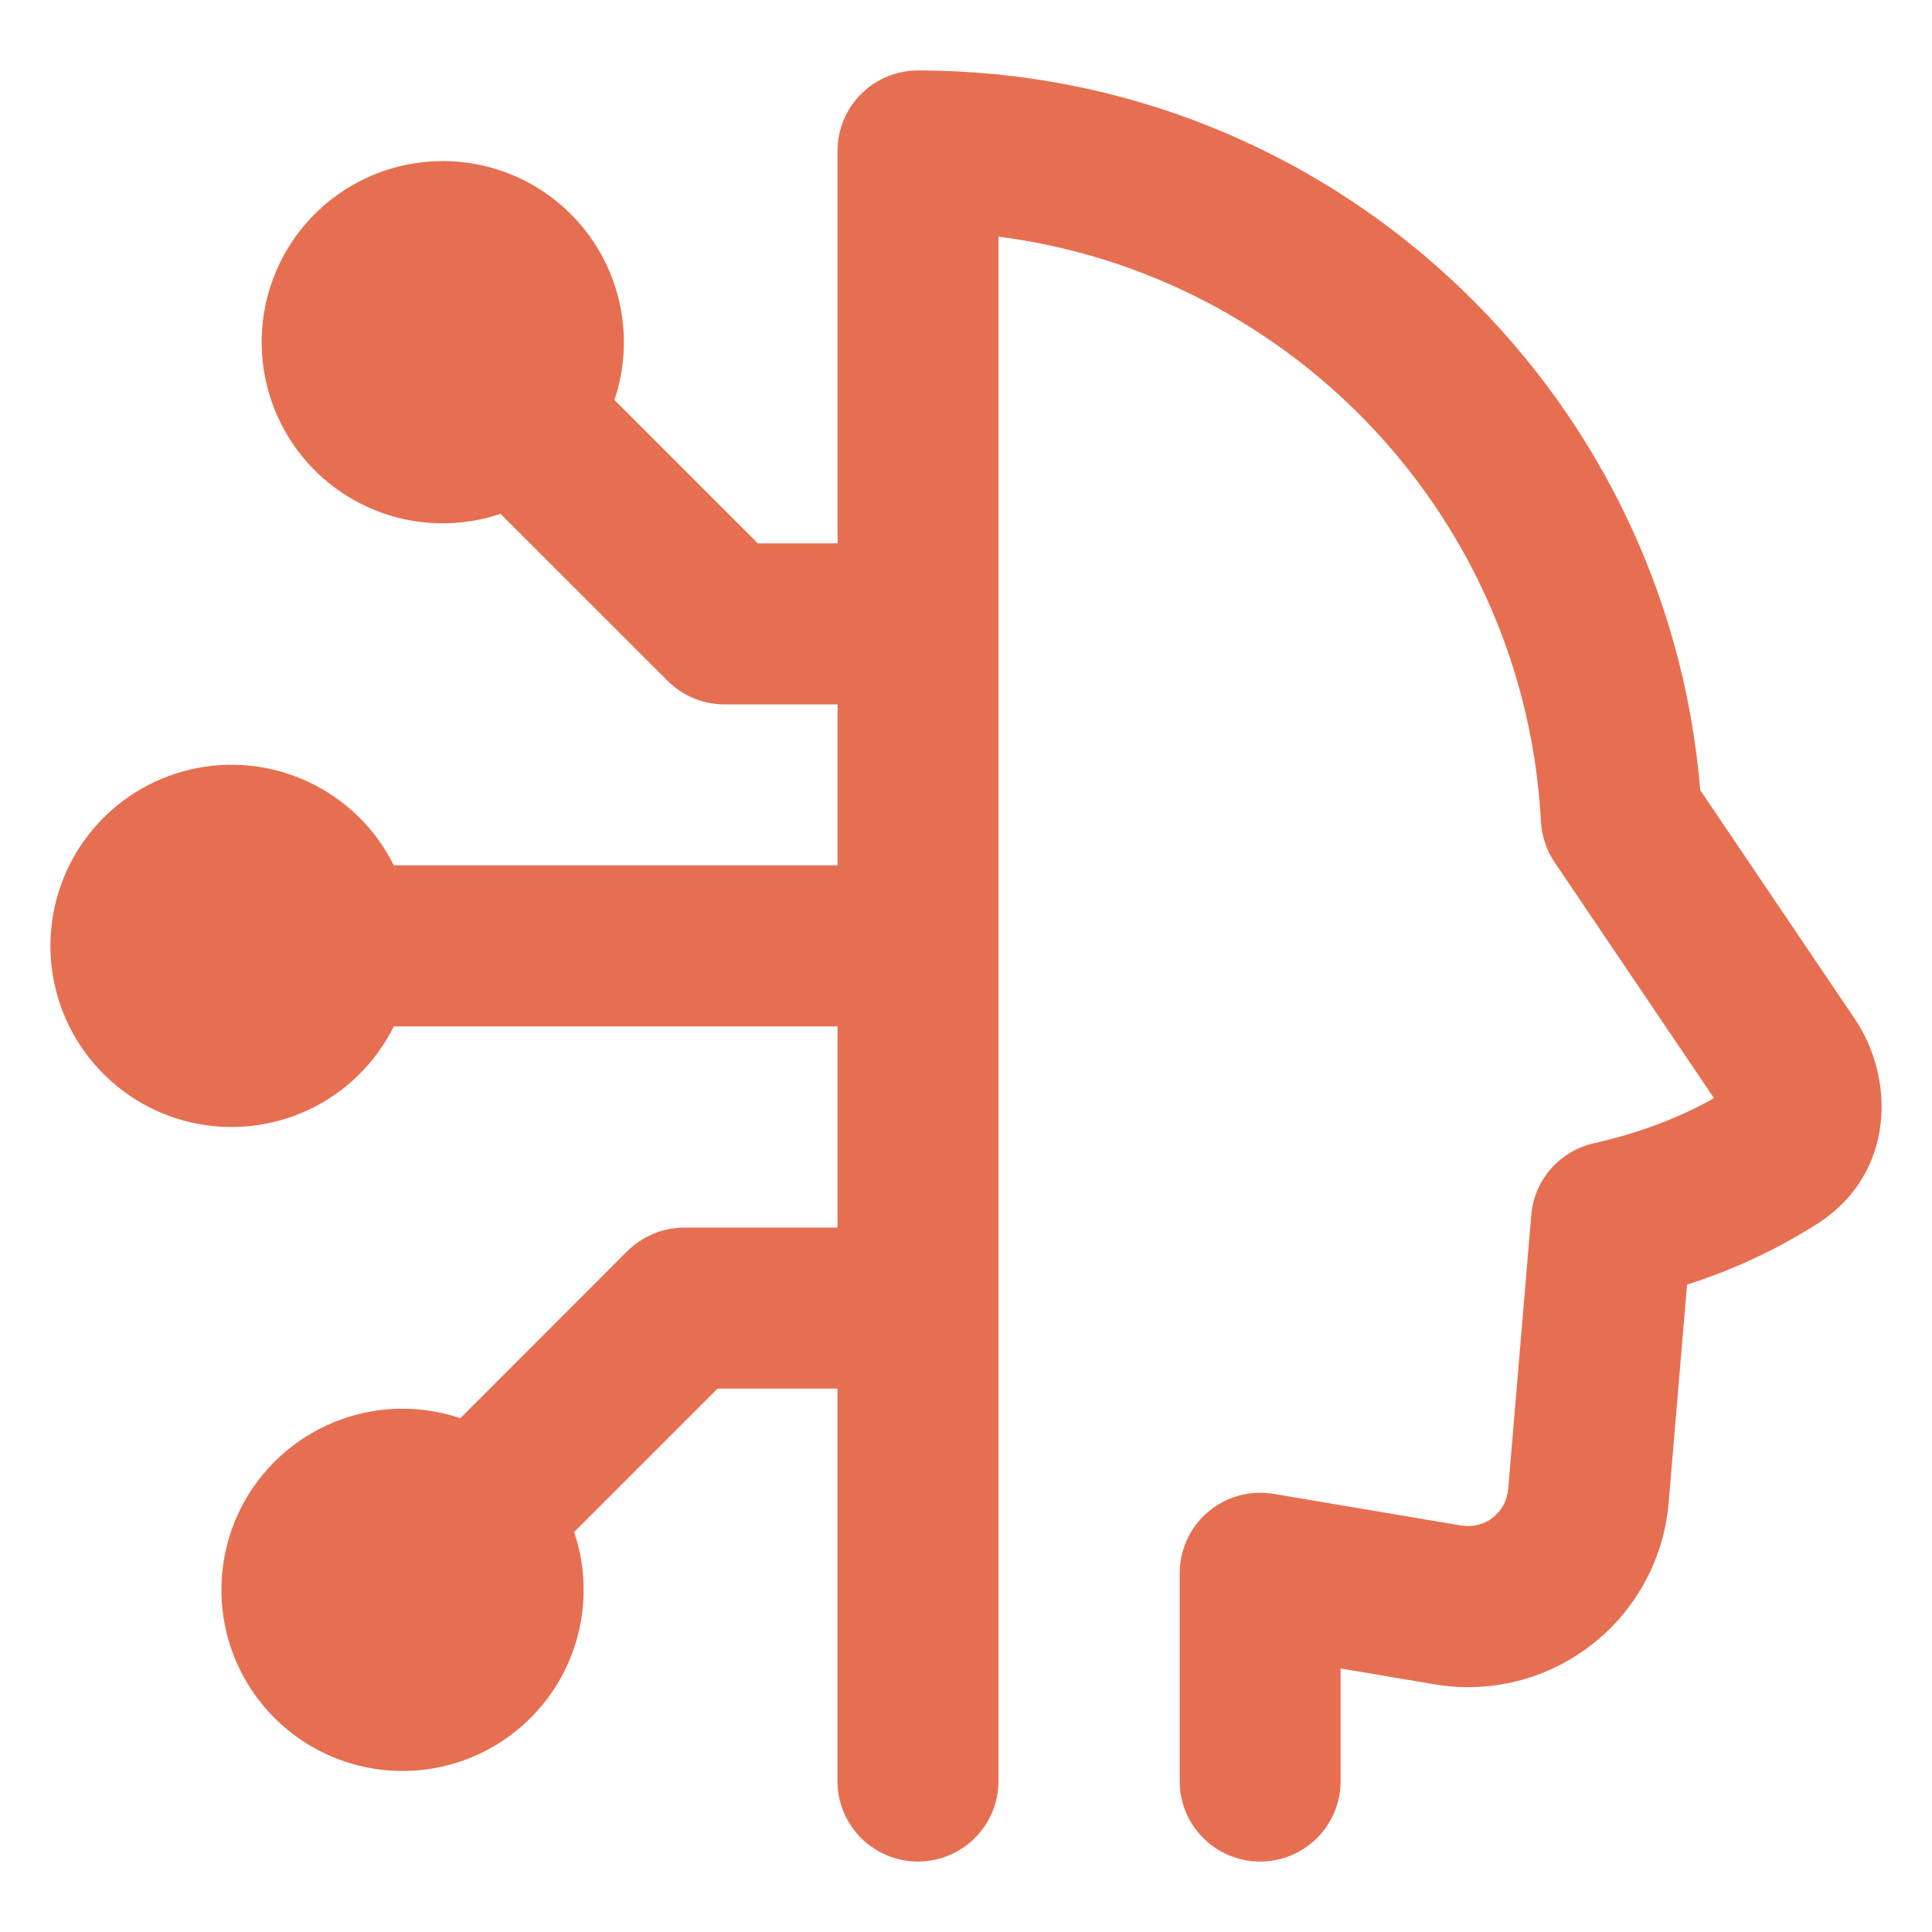 <svg xmlns="http://www.w3.org/2000/svg" width="32" height="32" viewBox="0 0 32 32" fill="none"><path fill-rule="evenodd" clip-rule="evenodd" d="M13.872 2.5C13.872 2.146 14.012 1.807 14.262 1.557C14.512 1.307 14.852 1.167 15.205 1.167C22.021 1.167 27.612 6.411 28.161 13.087L30.724 16.88C31.385 17.859 31.396 19.432 30.111 20.263C29.435 20.694 28.706 21.035 27.943 21.277L27.638 24.89C27.599 25.35 27.466 25.796 27.246 26.201C27.026 26.607 26.724 26.962 26.36 27.244C25.996 27.527 25.577 27.731 25.13 27.844C24.682 27.956 24.217 27.975 23.762 27.898L22.205 27.635V29.5C22.205 29.854 22.065 30.193 21.815 30.443C21.565 30.693 21.226 30.833 20.872 30.833C20.518 30.833 20.179 30.693 19.929 30.443C19.679 30.193 19.539 29.854 19.539 29.5V26.058C19.539 25.864 19.581 25.673 19.663 25.497C19.744 25.321 19.863 25.165 20.011 25.04C20.159 24.915 20.333 24.823 20.52 24.772C20.707 24.721 20.903 24.711 21.094 24.743L24.206 25.268C24.297 25.283 24.39 25.279 24.479 25.257C24.568 25.234 24.652 25.194 24.725 25.137C24.797 25.081 24.858 25.009 24.902 24.929C24.945 24.848 24.972 24.759 24.98 24.667L25.363 20.125C25.386 19.843 25.5 19.575 25.686 19.361C25.873 19.147 26.122 18.998 26.399 18.936C27.273 18.74 27.93 18.449 28.389 18.189L25.749 14.282C25.614 14.082 25.536 13.848 25.523 13.607C25.257 8.607 21.434 4.549 16.538 3.919V29.5C16.538 29.854 16.398 30.193 16.147 30.443C15.897 30.693 15.558 30.833 15.205 30.833C14.851 30.833 14.512 30.693 14.262 30.443C14.012 30.193 13.871 29.854 13.871 29.5V23H11.885L9.51 25.375C9.726 26.017 9.719 26.712 9.49 27.349C9.261 27.985 8.823 28.526 8.248 28.883C7.673 29.239 6.994 29.391 6.322 29.313C5.65 29.235 5.024 28.933 4.546 28.454C4.067 27.976 3.765 27.35 3.687 26.678C3.609 26.006 3.761 25.327 4.117 24.752C4.474 24.177 5.015 23.739 5.651 23.51C6.288 23.281 6.983 23.274 7.625 23.49L10.39 20.723C10.514 20.6 10.661 20.502 10.823 20.435C10.985 20.368 11.158 20.333 11.333 20.333H13.872V17H6.523C6.222 17.606 5.725 18.093 5.113 18.381C4.501 18.669 3.809 18.742 3.15 18.588C2.492 18.433 1.905 18.061 1.484 17.53C1.064 17 0.835 16.343 0.835 15.667C0.835 14.99 1.064 14.333 1.484 13.803C1.905 13.273 2.492 12.9 3.15 12.746C3.809 12.591 4.501 12.664 5.113 12.953C5.725 13.241 6.222 13.727 6.523 14.333H13.872V11.667H12C11.646 11.667 11.307 11.526 11.057 11.276L8.291 8.511C7.65 8.727 6.955 8.72 6.318 8.491C5.681 8.262 5.141 7.824 4.784 7.249C4.428 6.674 4.276 5.995 4.353 5.323C4.431 4.651 4.734 4.025 5.212 3.546C5.691 3.068 6.317 2.765 6.989 2.688C7.661 2.61 8.34 2.762 8.915 3.118C9.49 3.475 9.927 4.015 10.156 4.652C10.386 5.289 10.393 5.984 10.177 6.625L12.552 9H13.872V2.5Z" fill="#E76F51"></path></svg>